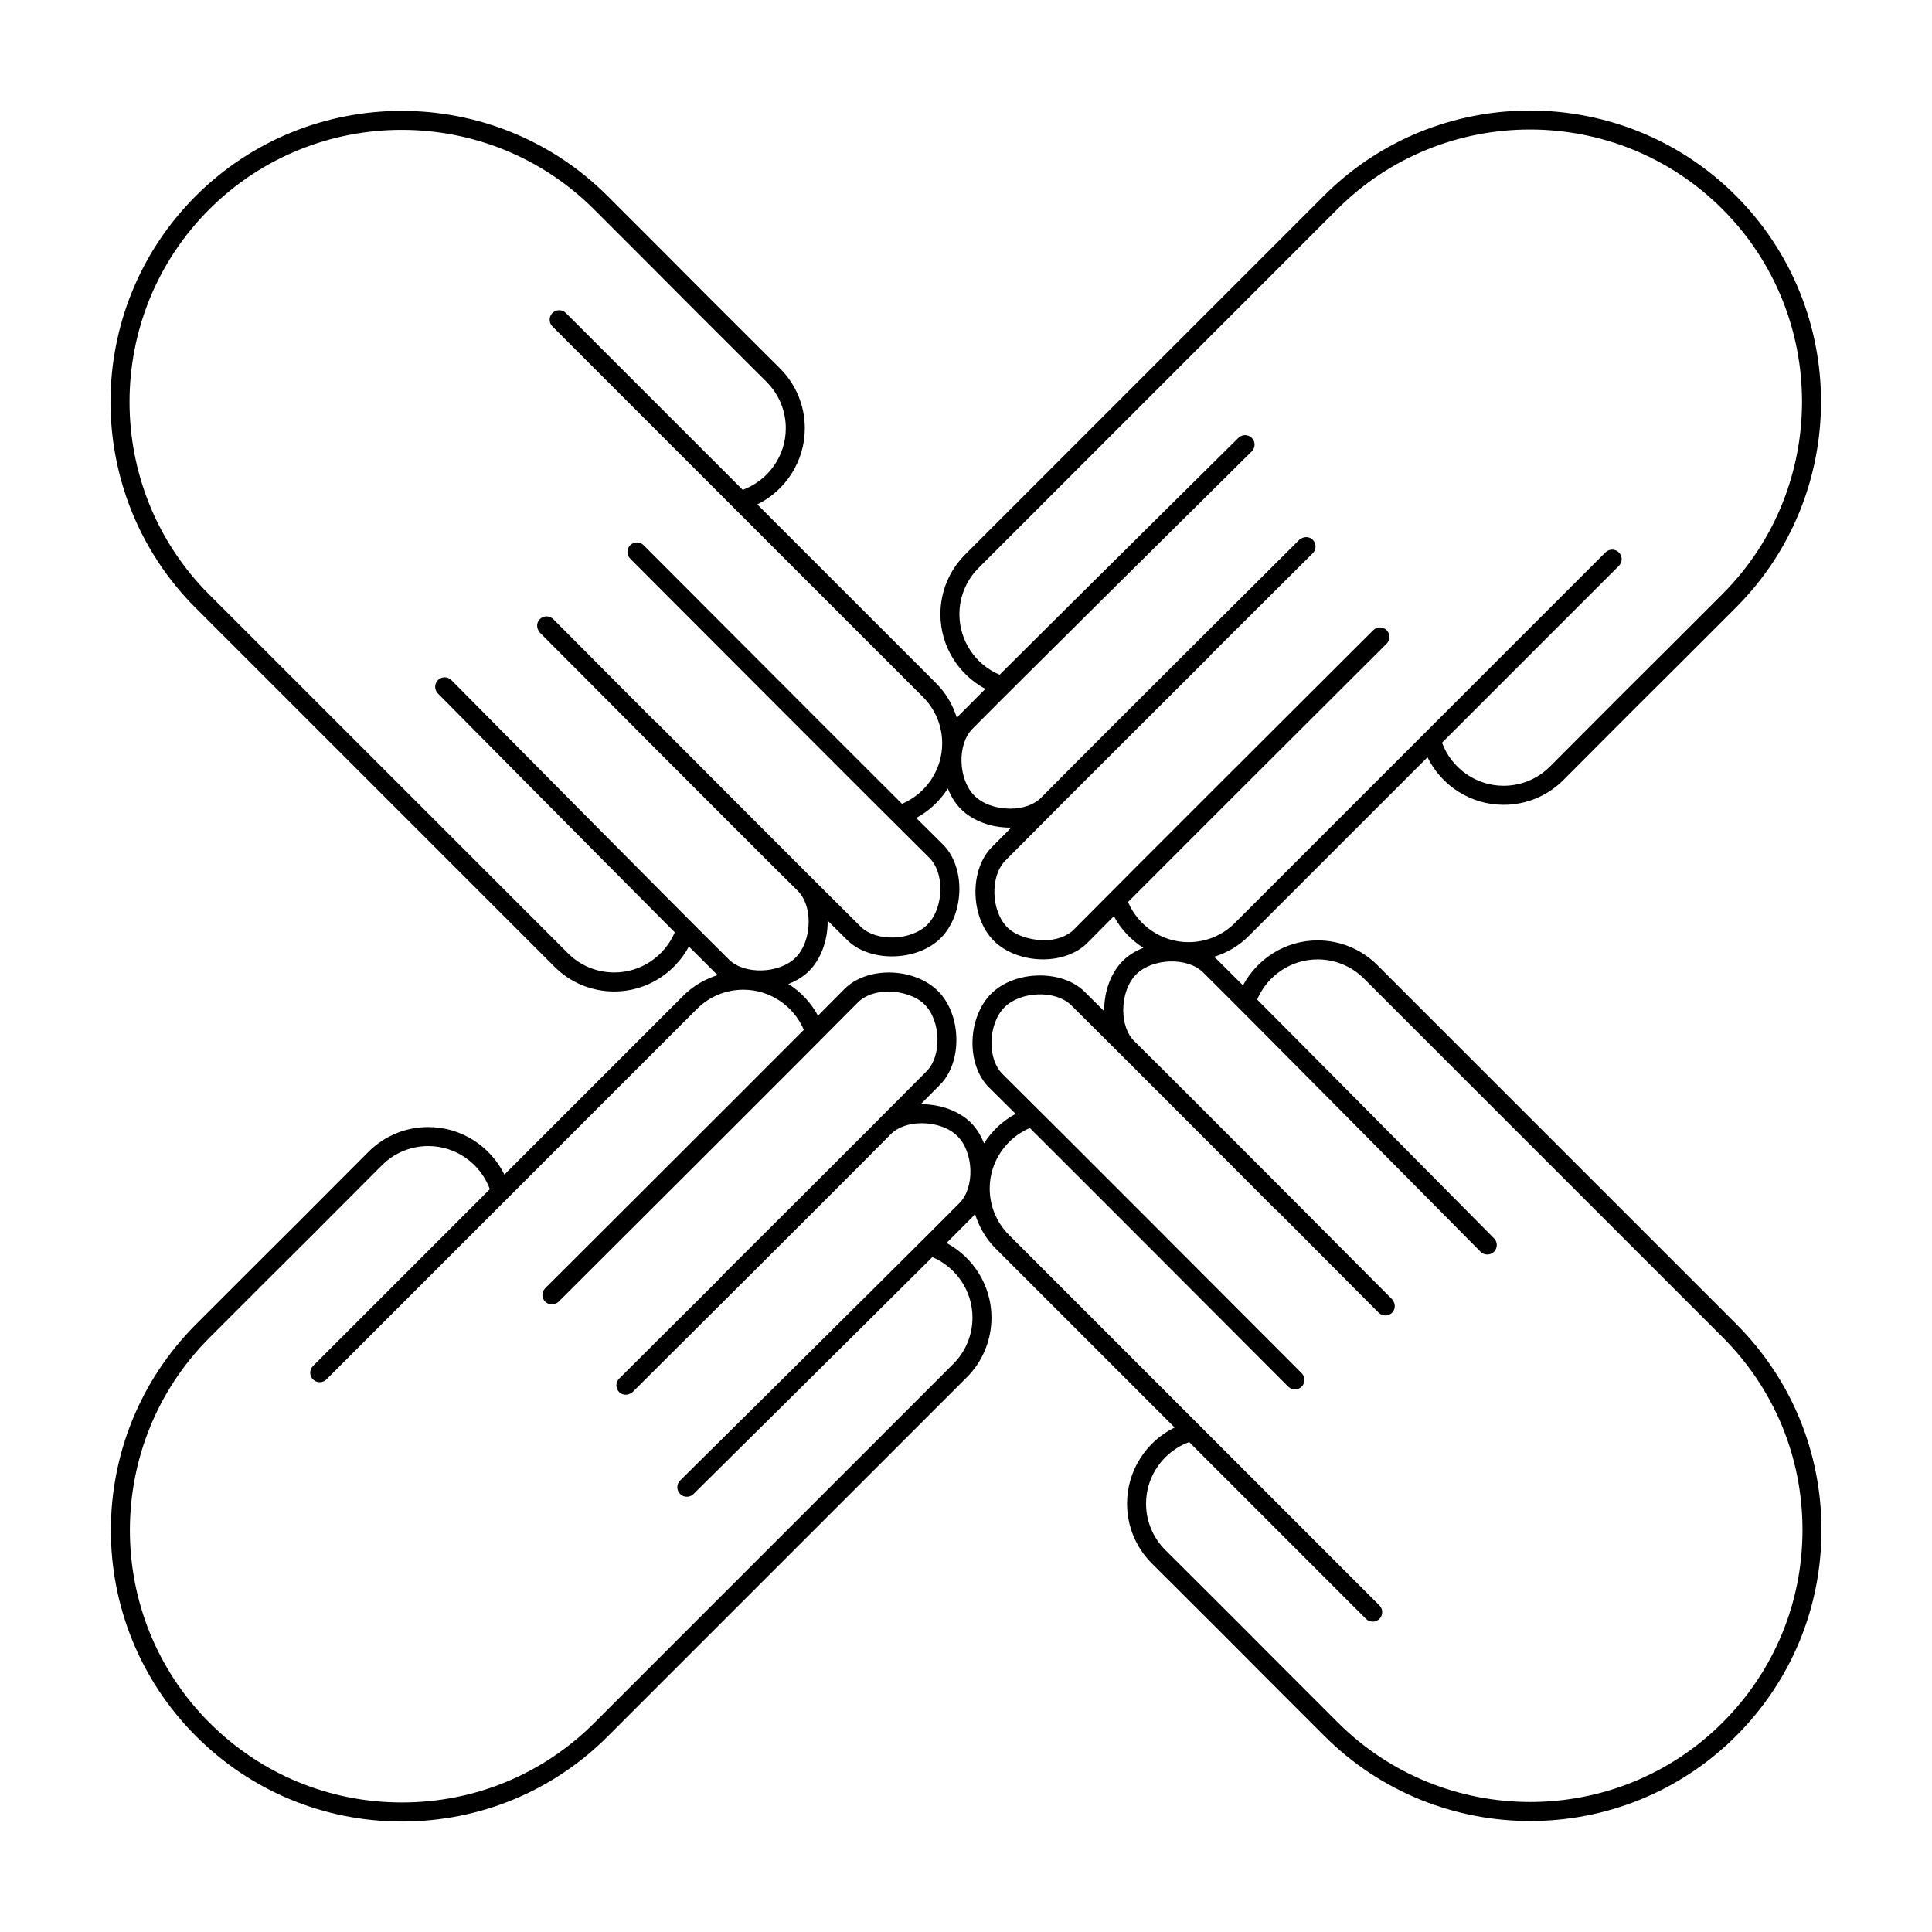 <?xml version="1.0" encoding="UTF-8"?>
<!-- Uploaded to: SVG Repo, www.svgrepo.com, Generator: SVG Repo Mixer Tools -->
<svg fill="#000000" width="800px" height="800px" version="1.1" viewBox="144 144 512 512" xmlns="http://www.w3.org/2000/svg">
 <path d="m604.11 494.86-95.062-95.066c-4.246-4.242-9.887-6.578-15.883-6.578-8.383 0-15.914 4.738-19.758 11.914-2.902-2.906-5.324-5.32-7.062-7.039-0.195-0.191-0.445-0.32-0.652-0.5 3.402-1.07 6.555-2.852 9.145-5.445l47.461-47.461c3.719 7.57 11.496 12.598 20.152 12.598 5.996 0 11.641-2.336 15.879-6.578l10.184-10.211c5.664-5.684 10.797-10.836 20.234-20.203l15.273-15.273c30.094-30.094 30.094-79.062 0-109.16-30.09-30.098-79.062-30.09-109.16 0-0.004 0.004-0.004 0.004-0.004 0.008l-95.059 95.059c-4.242 4.242-6.578 9.883-6.578 15.879 0 8.387 4.738 15.914 11.914 19.762-2.906 2.902-5.32 5.324-7.039 7.062-0.191 0.191-0.32 0.445-0.5 0.652-1.07-3.402-2.852-6.555-5.445-9.148l-47.461-47.461c7.57-3.715 12.598-11.496 12.598-20.152 0-5.996-2.336-11.641-6.578-15.879l-10.27-10.246c-5.664-5.641-10.812-10.766-20.148-20.172l-15.273-15.273c-30.09-30.094-79.055-30.09-109.16 0-30.094 30.098-30.094 79.062 0 109.16 0.004 0.004 0.004 0.004 0.008 0.004l95.059 95.062c4.242 4.242 9.883 6.574 15.879 6.574 8.383 0 15.914-4.734 19.758-11.91 2.902 2.906 5.324 5.32 7.062 7.039 0.191 0.191 0.441 0.324 0.648 0.5-3.398 1.07-6.551 2.852-9.145 5.441l-47.461 47.461c-3.719-7.574-11.496-12.602-20.152-12.602-5.996 0-11.637 2.336-15.879 6.578l-10.301 10.328c-5.617 5.641-10.742 10.789-20.113 20.09l-15.273 15.273c-30.094 30.094-30.094 79.062 0 109.16 14.578 14.586 33.961 22.613 54.582 22.613 20.617 0 40-8.031 54.578-22.609l95.066-95.062c4.242-4.246 6.574-9.887 6.574-15.883 0-8.383-4.738-15.914-11.91-19.762 2.906-2.902 5.32-5.324 7.039-7.062 0.191-0.195 0.32-0.445 0.5-0.652 1.07 3.402 2.852 6.551 5.445 9.145l47.461 47.465c-7.57 3.719-12.602 11.496-12.602 20.152 0 5.996 2.336 11.637 6.578 15.879l10.27 10.246c5.664 5.641 10.816 10.766 20.148 20.172l15.273 15.273c15.047 15.047 34.812 22.574 54.578 22.57 19.762 0 39.531-7.523 54.578-22.57 14.578-14.574 22.605-33.957 22.605-54.574s-8.027-40.004-22.605-54.582zm-202.79-53.309c-3.102-3.102-8.051-4.914-13.102-4.922-0.086 0-0.168 0.02-0.254 0.023 1.941-1.949 3.727-3.75 5.188-5.223 5.969-6.031 5.684-18.547-0.562-24.789-3.082-3.082-7.945-4.922-13.023-4.922h-0.07c-4.715 0.016-8.98 1.613-11.715 4.379-1.676 1.699-4.09 4.129-7.008 7.059-1.855-3.465-4.566-6.328-7.836-8.391 2.066-0.809 3.965-1.938 5.477-3.449 3.102-3.102 4.938-8 4.922-13.102 0-0.086-0.02-0.168-0.023-0.258 1.949 1.941 3.75 3.731 5.227 5.188 2.91 2.883 7.332 4.305 11.828 4.305 4.82 0 9.727-1.637 12.957-4.867 3.098-3.098 4.938-7.992 4.922-13.094-0.016-4.715-1.613-8.98-4.383-11.715-1.699-1.676-4.129-4.09-7.059-7.004 3.457-1.852 6.32-4.559 8.383-7.816 0.809 2.062 1.953 3.949 3.461 5.457 3.082 3.082 7.949 4.922 13.023 4.922h0.074c0.09 0 0.172-0.023 0.262-0.023-1.941 1.949-3.731 3.75-5.188 5.223-5.973 6.031-5.691 18.539 0.555 24.789 3.086 3.086 7.953 4.922 13.023 4.922h0.078c4.715-0.02 8.98-1.617 11.711-4.383 1.676-1.699 4.086-4.129 7.004-7.059 1.852 3.457 4.559 6.32 7.82 8.383-2.062 0.809-3.949 1.953-5.461 3.461-3.102 3.098-4.941 7.992-4.922 13.094 0 0.09 0.023 0.172 0.023 0.262-1.949-1.941-3.75-3.727-5.223-5.188-6.039-5.973-18.551-5.68-24.789 0.555-3.102 3.102-4.938 8-4.922 13.102 0.016 4.715 1.613 8.98 4.379 11.711 1.699 1.676 4.129 4.086 7.059 7.004-3.457 1.852-6.32 4.559-8.379 7.816-0.805-2.051-1.945-3.938-3.457-5.449zm-3.066-134.75c0-4.652 1.812-9.027 5.102-12.316l95.066-95.066s0.004-0.004 0.004-0.008c28.125-28.117 73.898-28.129 102.03 0.004 28.129 28.133 28.129 73.902 0 102.03l-15.27 15.266c-9.438 9.367-14.574 14.523-20.242 20.219l-10.18 10.203c-3.285 3.289-7.66 5.102-12.316 5.102-7.316 0-13.797-4.644-16.297-11.414l46.867-46.867c0.984-0.984 0.984-2.578 0-3.562s-2.578-0.984-3.562 0l-98.184 98.188c-3.285 3.289-7.66 5.102-12.316 5.102-7.039 0-13.316-4.293-16.012-10.645 23.109-23.18 67.992-67.926 68.531-68.465 0.988-0.98 0.988-2.574 0.012-3.562-0.984-0.988-2.59-0.984-3.562-0.004-0.066 0.066-0.809 0.805-2.055 2.047-11.129 11.094-64.598 64.426-77.27 77.27-1.793 1.82-4.758 2.867-8.137 2.883-3.773-0.203-7.352-1.277-9.52-3.445-4.32-4.324-4.602-13.574-0.535-17.68 14.121-14.273 54.277-54.281 54.277-54.285l-0.043-0.043c0.672-0.672 1.34-1.336 2.004-1.996 13.617-13.574 24.996-24.895 25.242-25.141 0.988-0.98 0.988-2.574 0.012-3.562-0.832-0.84-2.086-0.922-3.055-0.348-0.176 0.105-0.359 0.188-0.508 0.336-0.543 0.539-54.367 54.086-68.449 68.371-1.801 1.82-4.769 2.871-8.152 2.883h-0.055c-3.769 0-7.301-1.285-9.461-3.445-4.32-4.324-4.602-13.574-0.539-17.68 13.352-13.496 68.344-67.906 73.609-73.117 0.238-0.234 0.41-0.406 0.438-0.434 0.988-0.98 1-2.574 0.02-3.562-0.98-0.988-2.57-1-3.562-0.02-0.496 0.492-41.285 40.84-63.285 62.773-6.356-2.695-10.648-8.969-10.648-16.008zm-91.445 94.91c-4.652 0-9.027-1.812-12.316-5.102l-95.066-95.066s-0.004-0.004-0.008-0.004c-28.125-28.129-28.125-73.898 0.004-102.03 28.133-28.125 73.906-28.129 102.03 0l15.266 15.266c9.336 9.406 14.492 14.543 20.16 20.188l10.262 10.238c3.289 3.293 5.102 7.664 5.102 12.316 0 7.32-4.644 13.797-11.414 16.297l-46.867-46.867c-0.984-0.984-2.578-0.984-3.562 0s-0.984 2.578 0 3.562l98.184 98.184c3.289 3.293 5.102 7.668 5.102 12.32 0 7.039-4.293 13.316-10.648 16.012-23.18-23.113-67.926-67.996-68.465-68.535-0.98-0.988-2.574-0.988-3.562-0.004-0.984 0.98-0.988 2.574-0.004 3.562 0.066 0.066 0.805 0.809 2.047 2.055 11.098 11.129 64.426 64.598 77.27 77.27 1.82 1.797 2.871 4.762 2.883 8.145 0.012 3.789-1.273 7.348-3.445 9.516-4.324 4.32-13.574 4.606-17.68 0.543-14.27-14.137-54.277-54.293-54.277-54.293l-0.047 0.047c-0.672-0.672-1.336-1.34-1.996-2-13.574-13.617-24.895-24.996-25.141-25.246-0.98-0.988-2.574-0.992-3.562-0.012-0.836 0.832-0.922 2.086-0.344 3.055 0.105 0.172 0.188 0.359 0.336 0.508 0.539 0.543 54.086 54.367 68.367 68.457 1.82 1.793 2.871 4.762 2.883 8.141 0.012 3.793-1.273 7.352-3.445 9.52-4.324 4.324-13.574 4.606-17.68 0.539-13.496-13.348-67.898-68.336-73.113-73.609-0.238-0.238-0.41-0.414-0.434-0.441-0.977-0.992-2.578-0.996-3.562-0.02-0.988 0.98-1 2.574-0.02 3.562 0.492 0.496 40.84 41.289 62.773 63.289-2.699 6.348-8.969 10.637-16.008 10.637zm94.906 91.445c0 4.656-1.812 9.027-5.102 12.32l-95.066 95.066c-13.629 13.629-31.742 21.133-51.016 21.133-19.273 0-37.391-7.504-51.016-21.133-28.129-28.129-28.129-73.898 0-102.03l15.266-15.27c9.379-9.305 14.508-14.457 20.129-20.105l10.293-10.316c3.293-3.293 7.668-5.102 12.316-5.102 7.316 0 13.797 4.648 16.297 11.418l-46.867 46.867c-0.984 0.984-0.984 2.578 0 3.562 0.492 0.492 1.137 0.738 1.781 0.738 0.645 0 1.289-0.246 1.781-0.738l98.18-98.184c3.293-3.293 7.668-5.102 12.32-5.102 7.039 0 13.316 4.289 16.012 10.641-23.113 23.18-67.996 67.93-68.535 68.469-0.984 0.984-0.988 2.578-0.004 3.562 0.492 0.496 1.137 0.742 1.785 0.742 0.645 0 1.285-0.246 1.777-0.734 0.066-0.066 0.809-0.805 2.055-2.051 11.133-11.102 64.598-64.434 77.266-77.27 1.793-1.82 4.762-2.875 8.145-2.883 3.66 0.074 7.348 1.273 9.516 3.445 4.32 4.32 4.602 13.574 0.543 17.684-14.125 14.273-54.281 54.277-54.281 54.277l0.047 0.047c-0.672 0.672-1.34 1.336-2.004 2-13.617 13.574-24.996 24.895-25.242 25.141-0.988 0.98-0.992 2.578-0.012 3.562 0.832 0.84 2.082 0.918 3.055 0.344 0.176-0.102 0.359-0.184 0.508-0.332 0.543-0.543 54.367-54.086 68.453-68.375 1.793-1.816 4.762-2.867 8.145-2.879h0.055c3.769 0 7.301 1.285 9.461 3.445 4.32 4.32 4.602 13.574 0.539 17.684-13.348 13.488-68.328 67.891-73.609 73.113-0.238 0.238-0.414 0.41-0.441 0.438-0.988 0.98-1 2.574-0.02 3.562 0.492 0.496 1.141 0.746 1.793 0.746 0.641 0 1.281-0.242 1.77-0.727 0.496-0.492 41.293-40.848 63.289-62.777 6.352 2.691 10.641 8.965 10.641 16zm198.83 107.3c-28.125 28.125-73.906 28.125-102.03 0l-15.27-15.27c-9.332-9.406-14.492-14.539-20.16-20.188l-10.266-10.234c-3.293-3.293-5.102-7.668-5.102-12.316 0-7.316 4.648-13.797 11.418-16.297l46.867 46.867c0.492 0.492 1.137 0.738 1.781 0.738s1.289-0.246 1.781-0.738c0.984-0.984 0.984-2.578 0-3.562l-98.18-98.188c-3.293-3.293-5.102-7.668-5.102-12.316 0-7.039 4.289-13.316 10.641-16.012 23.18 23.109 67.93 67.992 68.469 68.531 0.492 0.496 1.141 0.742 1.785 0.742s1.289-0.246 1.777-0.734c0.988-0.984 0.988-2.578 0.012-3.562-0.066-0.066-0.805-0.809-2.051-2.059-11.102-11.133-64.434-64.598-77.277-77.27-1.816-1.793-2.863-4.758-2.879-8.137-0.016-3.789 1.273-7.352 3.445-9.52 4.328-4.32 13.574-4.602 17.684-0.535 14.273 14.121 54.277 54.277 54.277 54.277l0.047-0.047c0.672 0.672 1.336 1.34 2 2.004 13.574 13.617 24.895 24.992 25.141 25.242 0.492 0.496 1.141 0.742 1.785 0.742s1.285-0.246 1.777-0.734c0.84-0.828 0.922-2.086 0.348-3.055-0.105-0.176-0.188-0.359-0.336-0.508-0.543-0.543-54.086-54.367-68.367-68.449-1.82-1.801-2.875-4.769-2.883-8.152-0.016-3.789 1.273-7.344 3.445-9.512 4.324-4.316 13.57-4.602 17.684-0.539 13.492 13.348 67.902 68.336 73.117 73.609 0.234 0.238 0.41 0.414 0.434 0.441 0.973 0.984 2.574 1 3.562 0.02s1-2.574 0.02-3.562c-0.492-0.496-40.848-41.289-62.777-63.285 2.699-6.348 8.973-10.637 16.008-10.637 4.656 0 9.027 1.812 12.32 5.102l95.062 95.066c13.629 13.629 21.133 31.746 21.133 51.02-0.008 19.27-7.512 37.391-21.141 51.016z"/>
</svg>